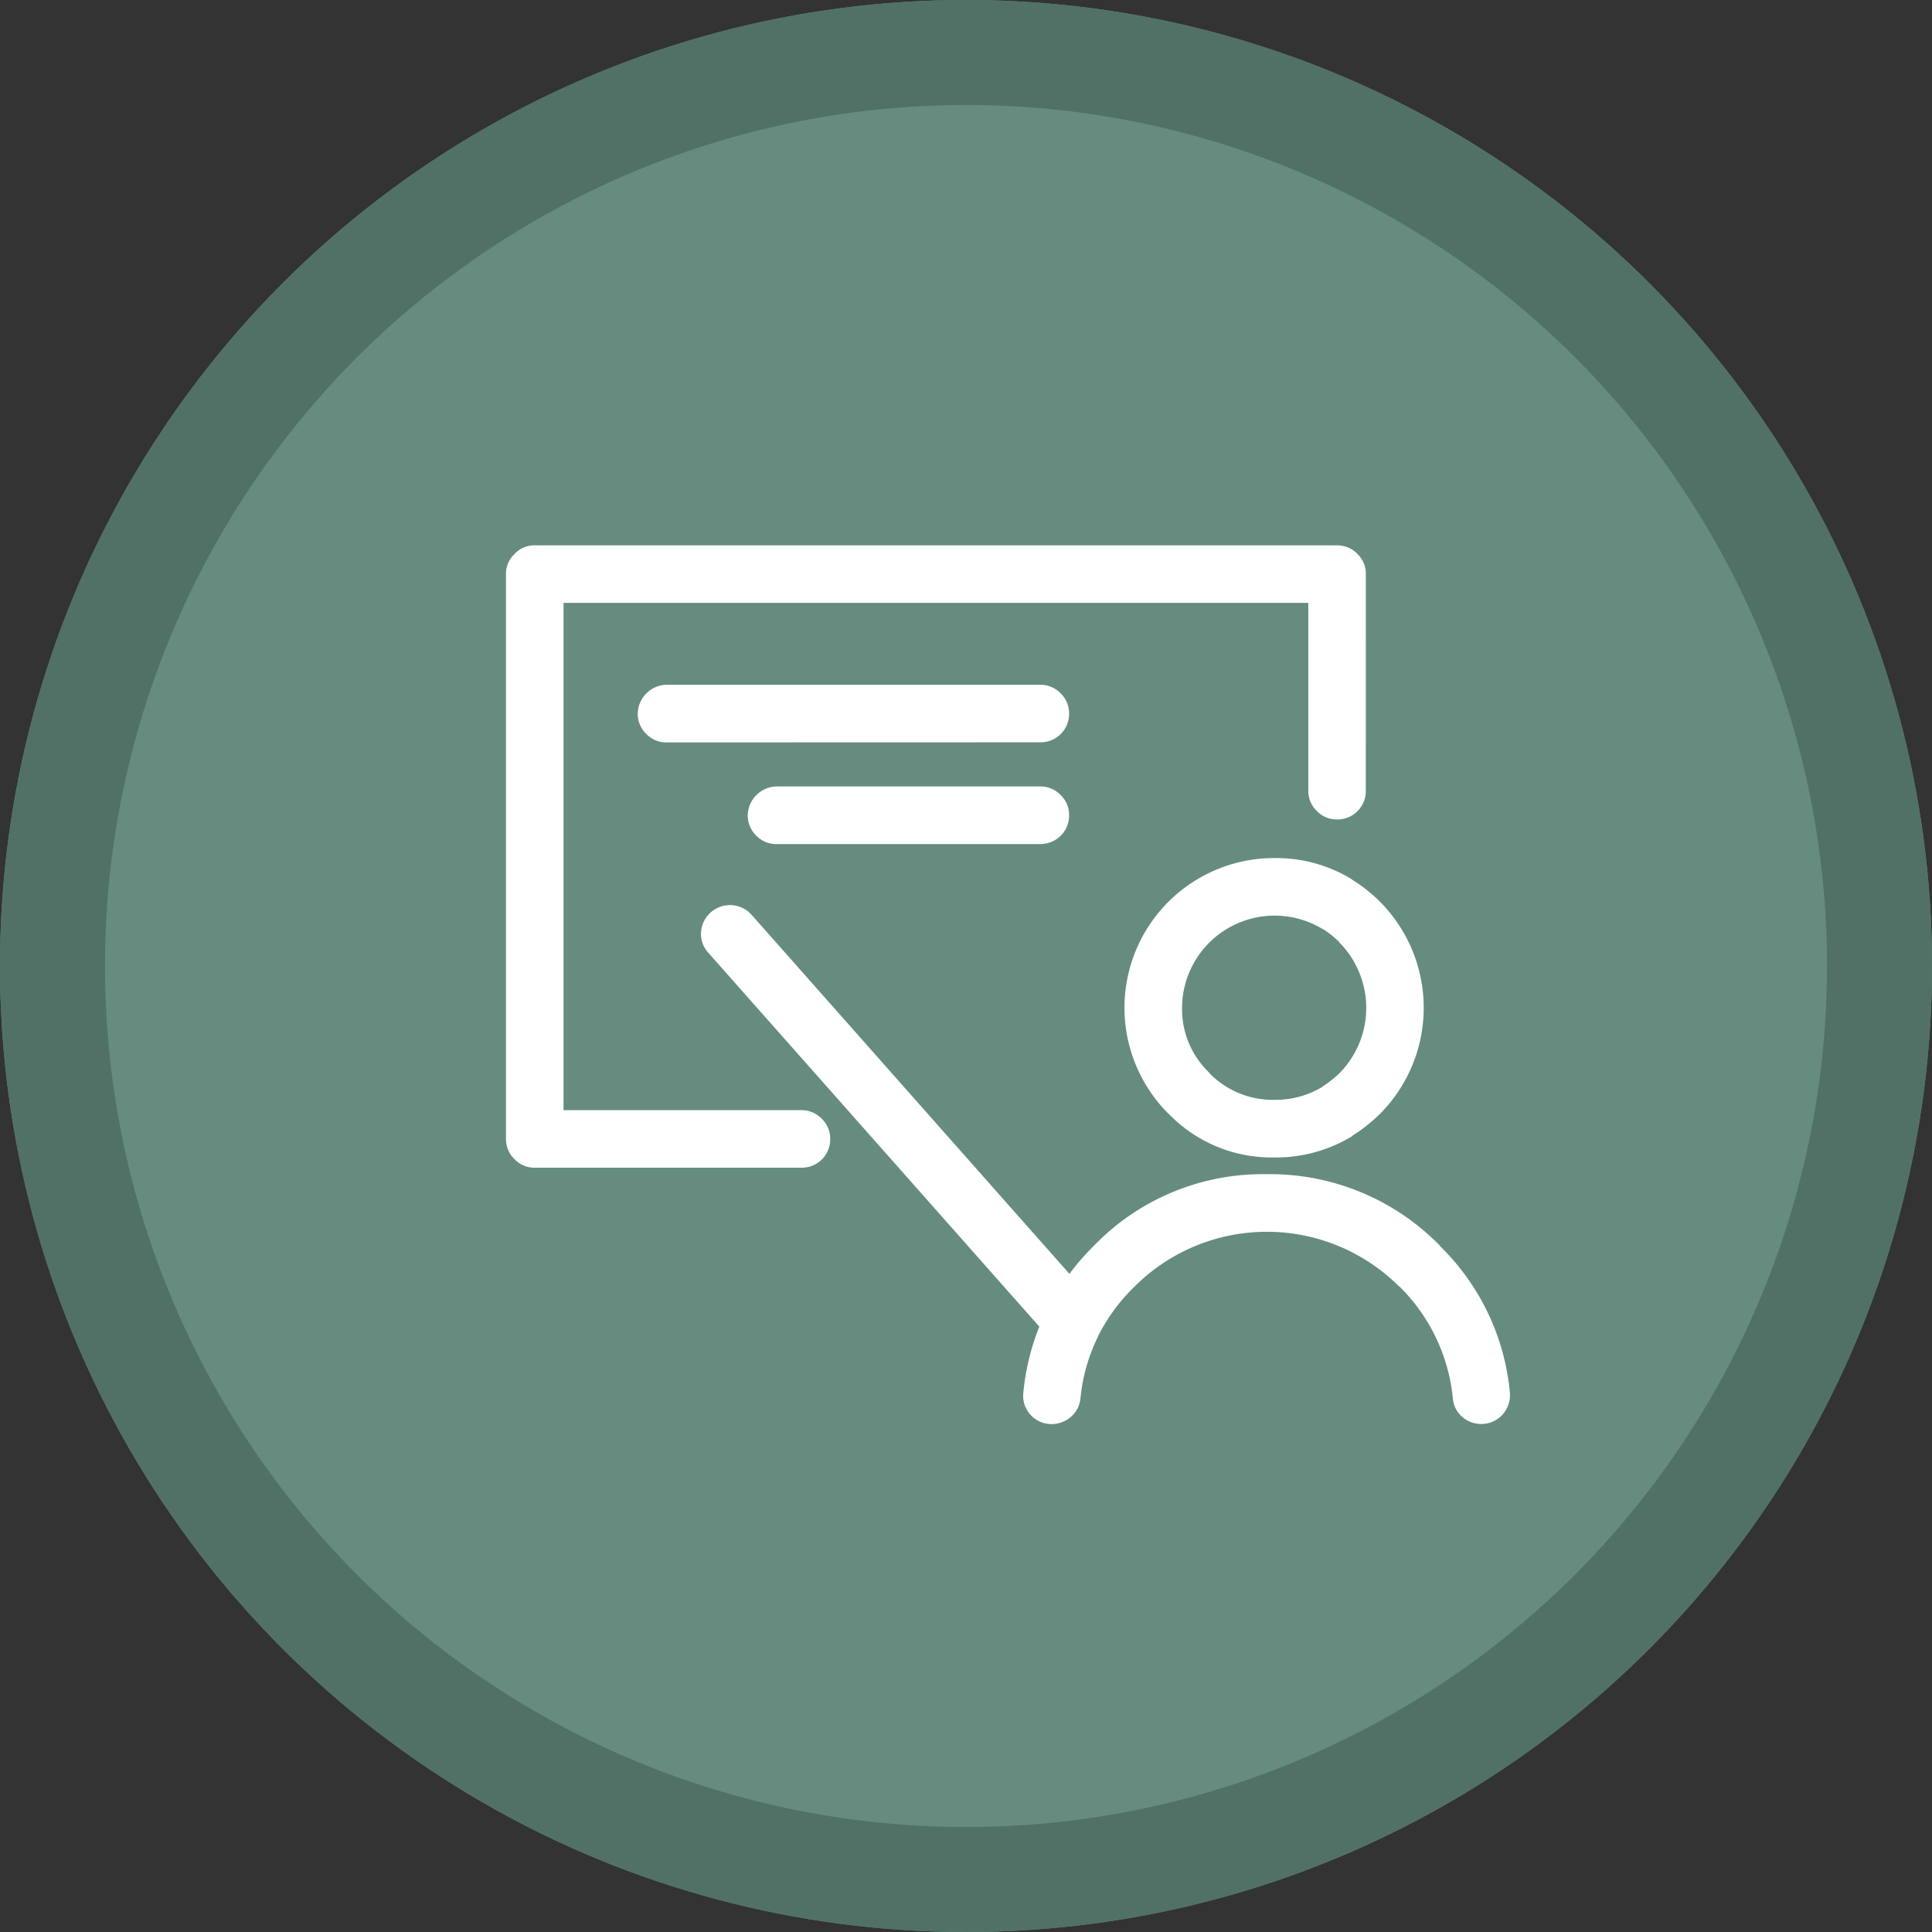 <svg xmlns="http://www.w3.org/2000/svg" xmlns:xlink="http://www.w3.org/1999/xlink" width="92" height="92" viewBox="0 0 92 92">
  <rect x="0" y="0" width="92" height="92" fill="#333333" stroke="none"/>
  <defs>
    <clipPath id="clip-path">
      <rect id="Rectangle_1018" data-name="Rectangle 1018" width="47.819" height="41.85" fill="#fff"/>
    </clipPath>
  </defs>
  <g id="Group_5225" data-name="Group 5225" transform="translate(-260.797 -12.32)">
    <g id="Ellipse_278" data-name="Ellipse 278" transform="translate(260.797 12.32)" fill="#668c80" stroke="#517167" stroke-width="5">
      <circle cx="46" cy="46" r="46" stroke="none"/>
      <circle cx="46" cy="46" r="43.5" fill="none"/>
    </g>
    <g id="Group_5119" data-name="Group 5119" transform="translate(284.891 38.288)">
      <g id="Group_2389" data-name="Group 2389">
        <g id="Group_2388" data-name="Group 2388" clip-path="url(#clip-path)">
          <path id="Path_1755" data-name="Path 1755" d="M32.9,51.6a1.381,1.381,0,0,0-2.406.822,1.326,1.326,0,0,0,.35.99l15.76,17.8a11.448,11.448,0,0,0-.761,3.137,1.329,1.329,0,0,0,.289,1,1.353,1.353,0,0,0,.929.5,1.41,1.41,0,0,0,1-.3,1.341,1.341,0,0,0,.5-.914,8.566,8.566,0,0,1,.868-3.015V71.6a.014.014,0,0,1,.015-.015l.015-.03A8.793,8.793,0,0,1,51.143,69.3a8.915,8.915,0,0,1,12.593,0h.015a8.66,8.66,0,0,1,2.543,5.314,1.3,1.3,0,0,0,.487.929,1.383,1.383,0,0,0,1,.3,1.353,1.353,0,0,0,.929-.5,1.383,1.383,0,0,0,.3-1,11.194,11.194,0,0,0-3.335-6.974v-.015a11.3,11.3,0,0,0-8.253-3.4,11.174,11.174,0,0,0-8.223,3.411A11.787,11.787,0,0,0,48.037,68.7Zm19.856,9.471a6.816,6.816,0,0,0,5.025,2.086,6.982,6.982,0,0,0,3.731-1.02v-.015a8.046,8.046,0,0,0,1.325-1.051,7.169,7.169,0,0,0,0-10.08,7.083,7.083,0,0,0-1.325-1.051L61.5,49.92a6.9,6.9,0,0,0-3.715-1.02,7.128,7.128,0,0,0-5.04,12.167h.015m.64-5.04a4.408,4.408,0,0,1,6.67-3.761h.015a4.4,4.4,0,0,1,.822.655h-.015a4.43,4.43,0,0,1,.015,6.213,5.389,5.389,0,0,1-.853.67h.015a4.32,4.32,0,0,1-2.284.609,4.211,4.211,0,0,1-3.091-1.279v-.015A4.187,4.187,0,0,1,53.4,56.026" transform="translate(-21.206 -34.008)" fill="#fff"/>
          <path id="Path_1756" data-name="Path 1756" d="M25.445,9.38a1.352,1.352,0,0,0,1.37-1.37,1.306,1.306,0,0,0-.4-.959,1.332,1.332,0,0,0-.975-.411H7.644a1.405,1.405,0,0,0-1.37,1.37,1.332,1.332,0,0,0,.411.975,1.306,1.306,0,0,0,.959.4Zm0,4.842a1.352,1.352,0,0,0,1.37-1.37,1.306,1.306,0,0,0-.4-.959,1.332,1.332,0,0,0-.975-.411H12.882a1.405,1.405,0,0,0-1.37,1.37,1.332,1.332,0,0,0,.411.975,1.306,1.306,0,0,0,.959.4H25.445M40.946,1.37a1.306,1.306,0,0,0-.4-.959A1.332,1.332,0,0,0,39.576,0H1.37A1.283,1.283,0,0,0,.411.411,1.283,1.283,0,0,0,0,1.37V28.262a1.332,1.332,0,0,0,.411.975,1.306,1.306,0,0,0,.959.4h12.7a1.352,1.352,0,0,0,1.37-1.37,1.306,1.306,0,0,0-.4-.959,1.332,1.332,0,0,0-.975-.411H2.741V2.741H38.205v8.938a1.332,1.332,0,0,0,.411.975,1.306,1.306,0,0,0,.959.4,1.352,1.352,0,0,0,1.37-1.37Z" transform="translate(0 0)" fill="#fff"/>
        </g>
      </g>
    </g>
  </g>
</svg>
